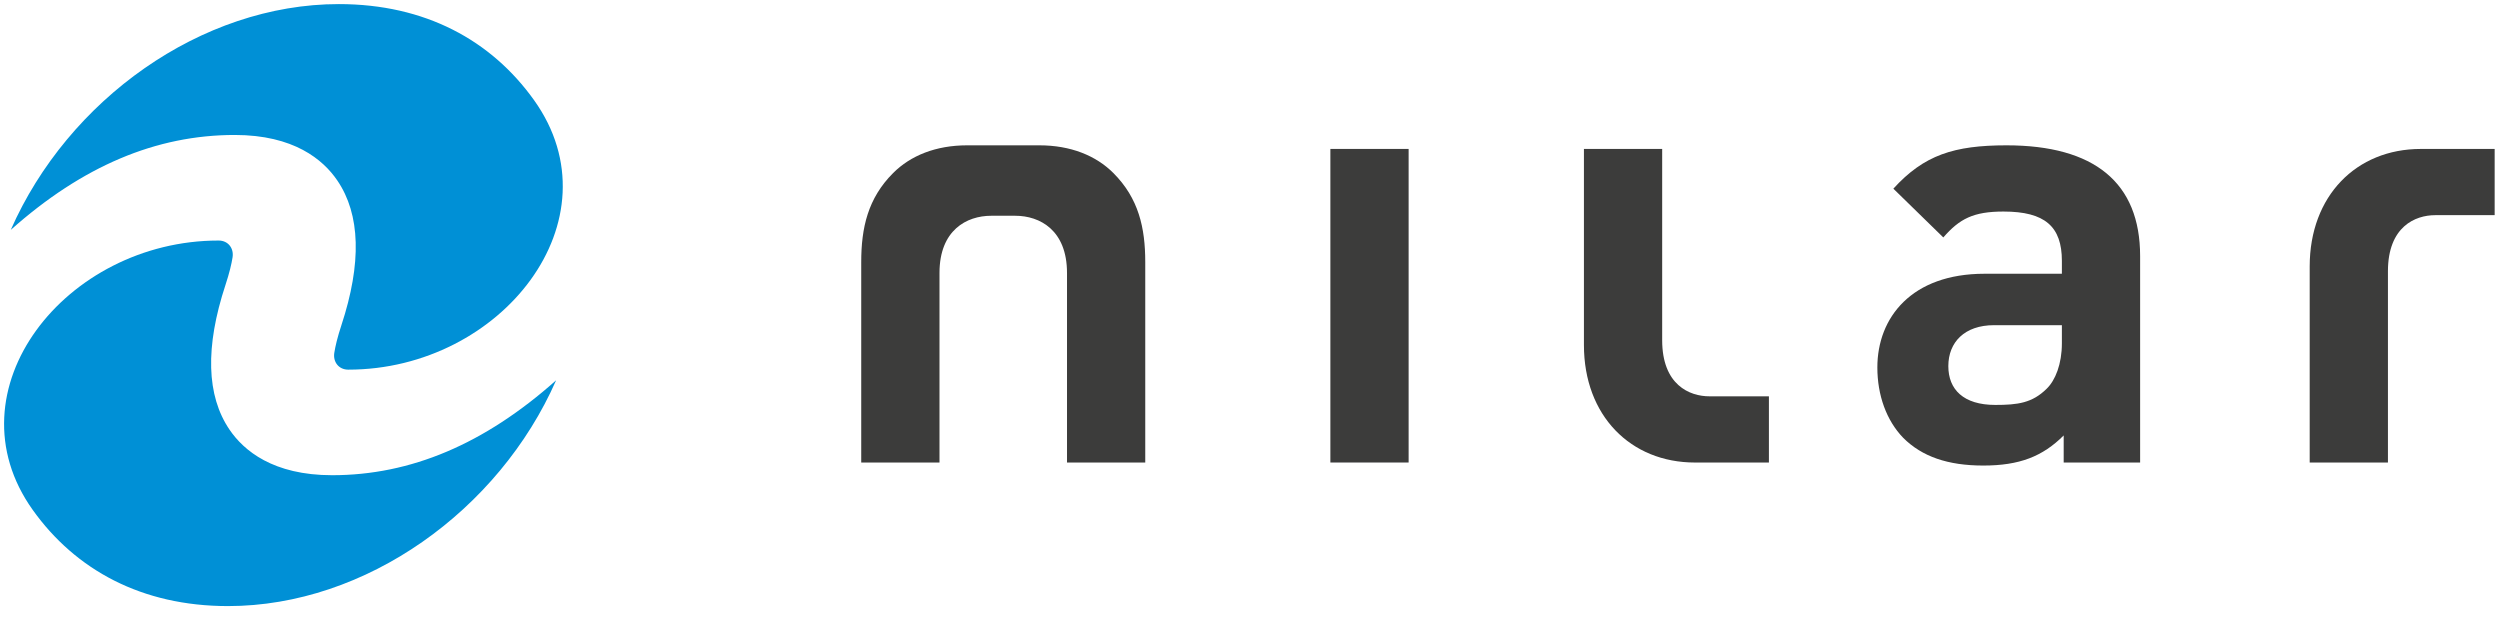 <?xml version="1.0" encoding="UTF-8"?>
<svg xmlns="http://www.w3.org/2000/svg" height="38" viewBox="0 0 154 38" width="154">
  <g fill="none" fill-rule="evenodd">
    <g fill="#3c3c3b">
      <path d="m153.671 9.175v4.079h-3.663c-1.223 0-2.911.7-2.911 3.457v11.781h-4.82v-12.078c0-4.351 2.874-7.239 6.841-7.239z"></path>
      <path d="m127.123 28.492v-1.669c-1.298 1.298-2.728 1.855-4.953 1.855-2.188 0-3.781-.557-4.931-1.706-1.039-1.075-1.594-2.632-1.594-4.338 0-3.078 2.113-5.771 6.599-5.771h4.768v-.792c0-2.114-1.038-3.04-3.597-3.04-1.853 0-2.706.445-3.707 1.595l-3.077-3.004c1.89-2.076 3.744-2.67 6.97-2.67 5.413 0 8.231 2.299 8.231 6.823v12.717zm-.111-8.461h-4.18c-1.813 0-2.815 1.049-2.815 2.523 0 1.434.926 2.39 2.893 2.39 1.388 0 2.275-.12 3.162-.995.54-.519.94-1.528.94-2.803z"></path>
      <path d="m104.412 28.492c-3.968 0-6.842-2.887-6.842-7.239v-12.078h4.82v11.781c0 2.757 1.688 3.457 2.911 3.457h3.664v4.079z"></path>
      <path d="m81.951 28.491h4.82v-19.317h-4.82z"></path>
      <path d="m68.583 10.658c-1.075-1.075-2.633-1.706-4.561-1.706h-4.444c-1.928 0-3.485.631-4.56 1.706-1.558 1.558-1.966 3.374-1.966 5.487v12.347h4.821v-11.679c0-2.633 1.668-3.522 3.188-3.522h1.478c1.521 0 3.189.889 3.189 3.522v11.679h4.82v-12.347c0-2.113-.407-3.929-1.965-5.487"></path>
    </g>
    <path d="m20.458 29.273c-3.642 0-5.445-1.523-6.316-2.801-1.428-2.093-1.512-5.096-.251-8.926.243-.737.371-1.288.435-1.693.089-.569-.282-1.034-.851-1.036h-.015c-9.429 0-16.703 9.23-11.44 16.599 2.638 3.693 6.716 5.919 12.024 5.919 8.492 0 16.689-5.899 20.211-13.905l-.002-.001c-4.409 3.925-8.951 5.844-13.795 5.844" fill="#0090d6"></path>
    <path d="m14.461 8.314c3.642 0 5.445 1.523 6.316 2.801 1.428 2.093 1.512 5.096.251 8.926-.243.737-.371 1.288-.435 1.693-.089.569.282 1.034.851 1.036h.015c9.429 0 16.703-9.23 11.44-16.599-2.638-3.693-6.716-5.919-12.024-5.919-8.492 0-16.689 5.899-20.21 13.905-.001.001 0 .002.001.001 4.409-3.925 8.951-5.844 13.795-5.844" fill="#0090d6"></path>
  </g>
</svg>
